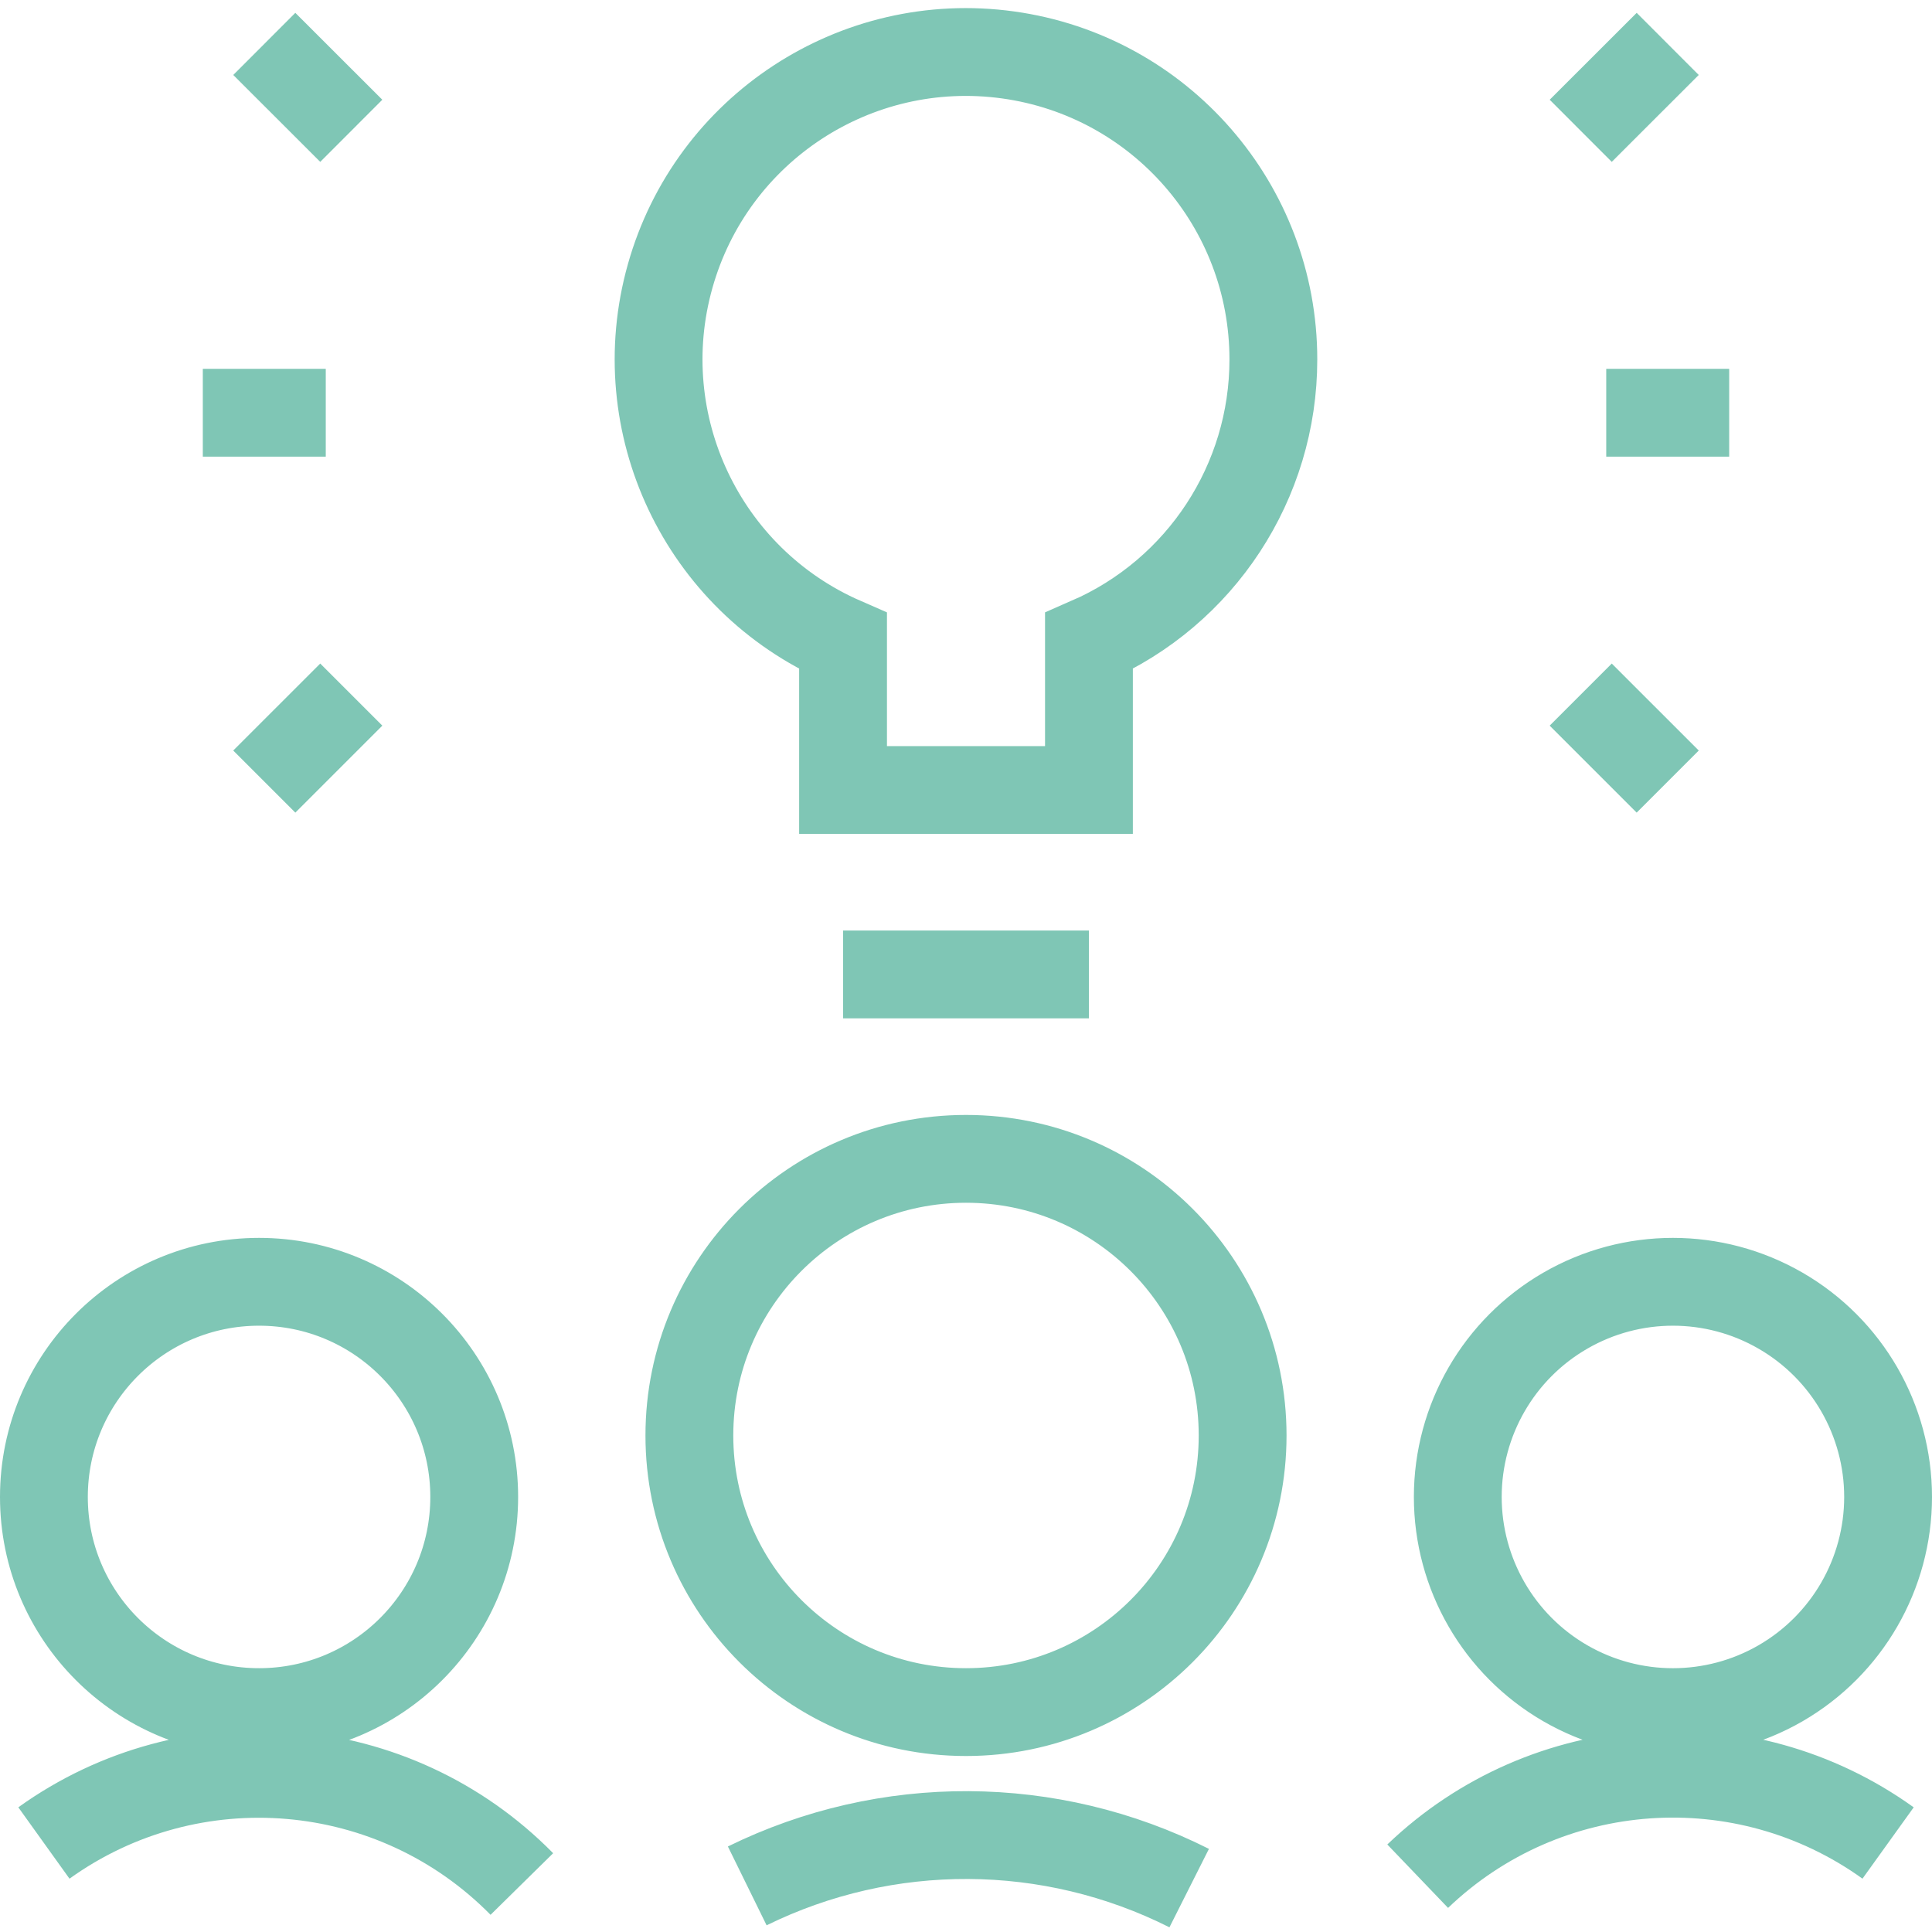 <svg xmlns="http://www.w3.org/2000/svg" width="44" height="44" viewBox="0 0 44 44">
  <g fill="none" fill-rule="evenodd" stroke="#7FC6B5" stroke-width="2" transform="translate(1 1)">
    <path d="M0 33.092C0 35.798 2.194 37.992 4.9 37.992 7.606 37.992 9.8 35.798 9.8 33.092 9.8 30.386 7.606 28.192 4.9 28.192 2.194 28.192 0 30.386 0 33.092zM10.885 41.907C7.982 38.957 3.363 38.561 0 40.973M32.2 33.092C32.2 34.843 33.134 36.46 34.65 37.336 36.166 38.211 38.034 38.211 39.55 37.336 41.066 36.46 42 34.843 42 33.092 42 31.342 41.066 29.724 39.55 28.849 38.034 27.973 36.166 27.973 34.65 28.849 33.134 29.724 32.2 31.342 32.2 33.092L32.2 33.092zM31.287 41.729C34.21 38.929 38.713 38.612 42 40.973M14.7 31.692C14.7 35.172 17.521 37.992 21 37.992 24.479 37.992 27.3 35.172 27.3 31.692 27.3 28.213 24.479 25.392 21 25.392 17.521 25.392 14.7 28.213 14.7 31.692zM26.083 42C22.921 40.408 19.196 40.389 16.018 41.95M28 7.187C28.001 3.69 25.422.73 21.958.251 18.495-.228 15.209 1.922 14.262 5.288 13.314 8.653 14.996 12.202 18.2 13.601L18.2 16.992 23.8 16.992 23.8 13.601C26.351 12.489 28.001 9.97 28 7.187L28 7.187z"/>
    <line x1="18.2" x2="23.8" y1="21.192" y2="21.192"/>
    <line x1="35.581" x2="38.381" y1="8.4" y2="8.4"/>
    <line x1="35" x2="36.981" y1="14.819" y2="16.8"/>
    <line x1="35" x2="36.981" y1="1.979"/>
    <line x1="6.419" x2="3.619" y1="8.4" y2="8.4"/>
    <line x1="7" x2="5.019" y1="14.819" y2="16.8"/>
    <line x1="7" x2="5.019" y1="1.979"/>
  </g>
</svg>
